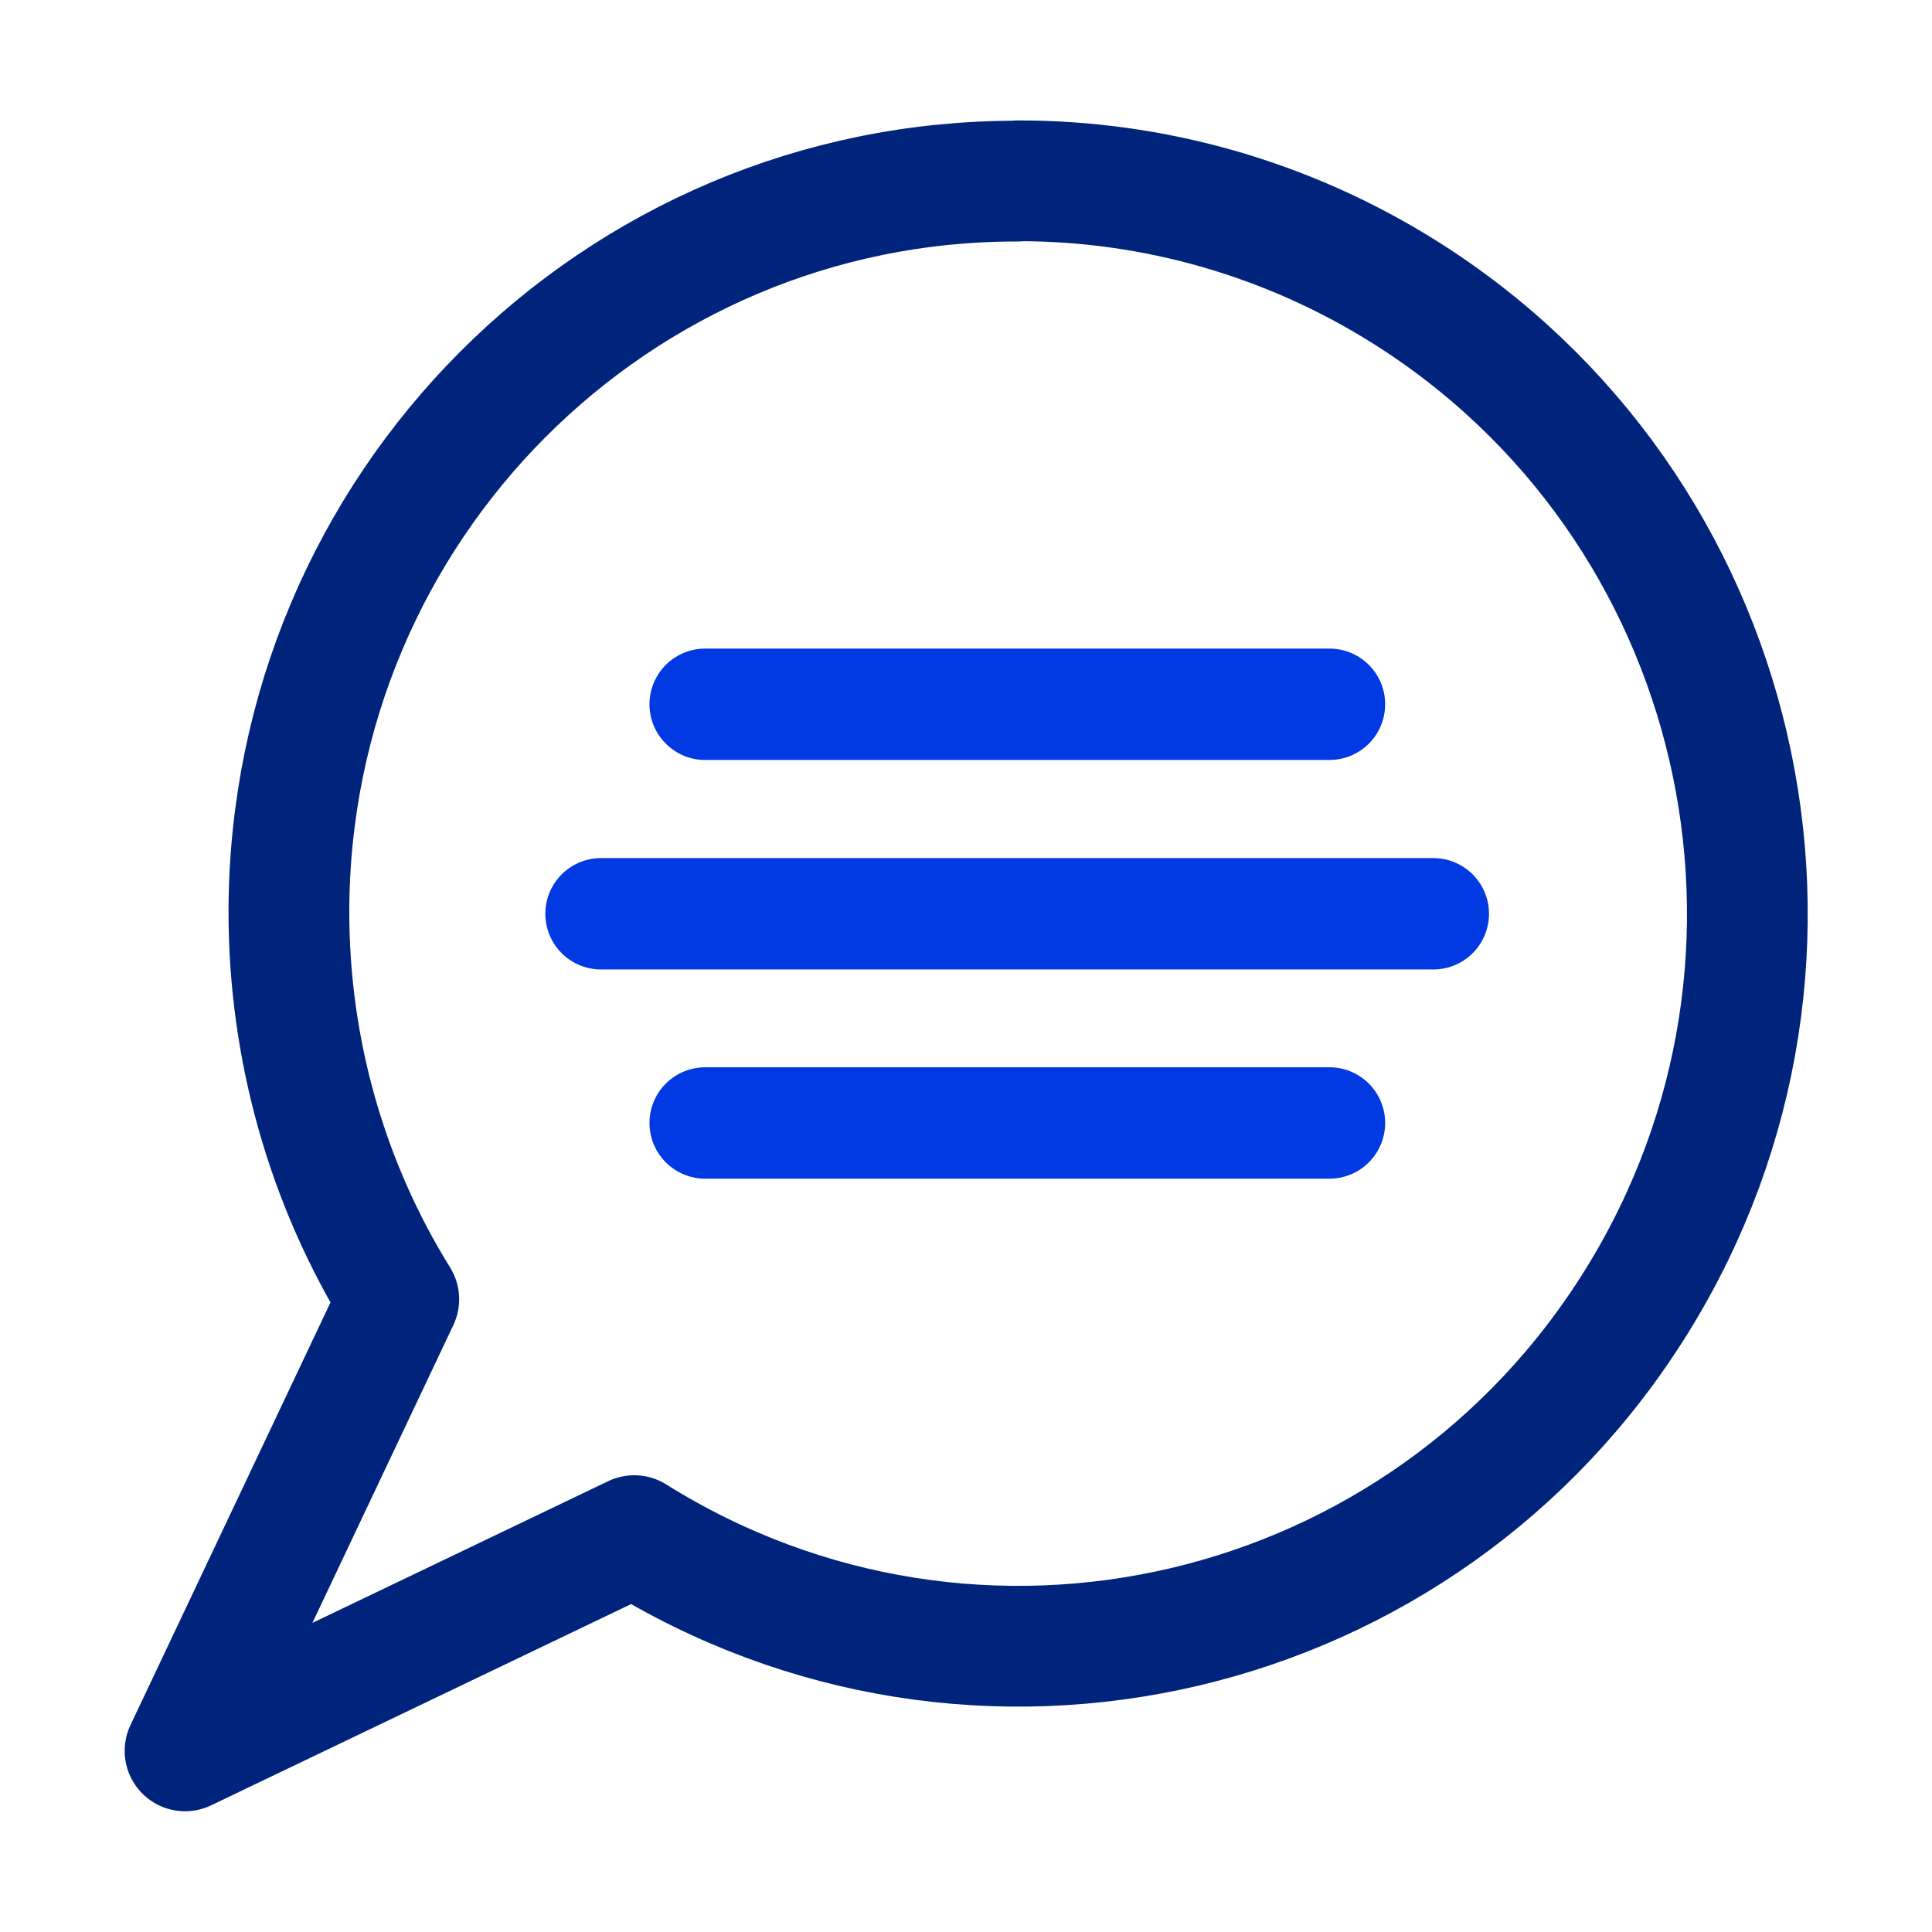 <?xml version="1.0" encoding="UTF-8"?>
<svg id="Layer_1" data-name="Layer 1" xmlns="http://www.w3.org/2000/svg" viewBox="0 0 64 64">
  <defs>
    <style>
      .cls-1 {
        stroke: #00237c;
        stroke-width: 4px;
      }

      .cls-1, .cls-2 {
        fill: none;
        stroke-linecap: round;
        stroke-linejoin: round;
      }

      .cls-2 {
        stroke: #0139e3;
        stroke-width: 3.69px;
      }
    </style>
  </defs>
  <path class="cls-1" d="M33.7,6c-13.31-.02-24.11,10.81-24.13,24.2,0,4.54,1.25,8.99,3.64,12.84l-7.08,14.96,14.88-7.13c11.32,7.08,26.19,3.59,33.23-7.8,7.04-11.38,3.57-26.34-7.75-33.42-3.84-2.4-8.26-3.67-12.78-3.66Z"/>
  <path class="cls-2" d="M23.36,23.33h20.68"/>
  <path class="cls-2" d="M19.91,30.27h27.57"/>
  <path class="cls-2" d="M23.36,37.2h20.68"/>
</svg>